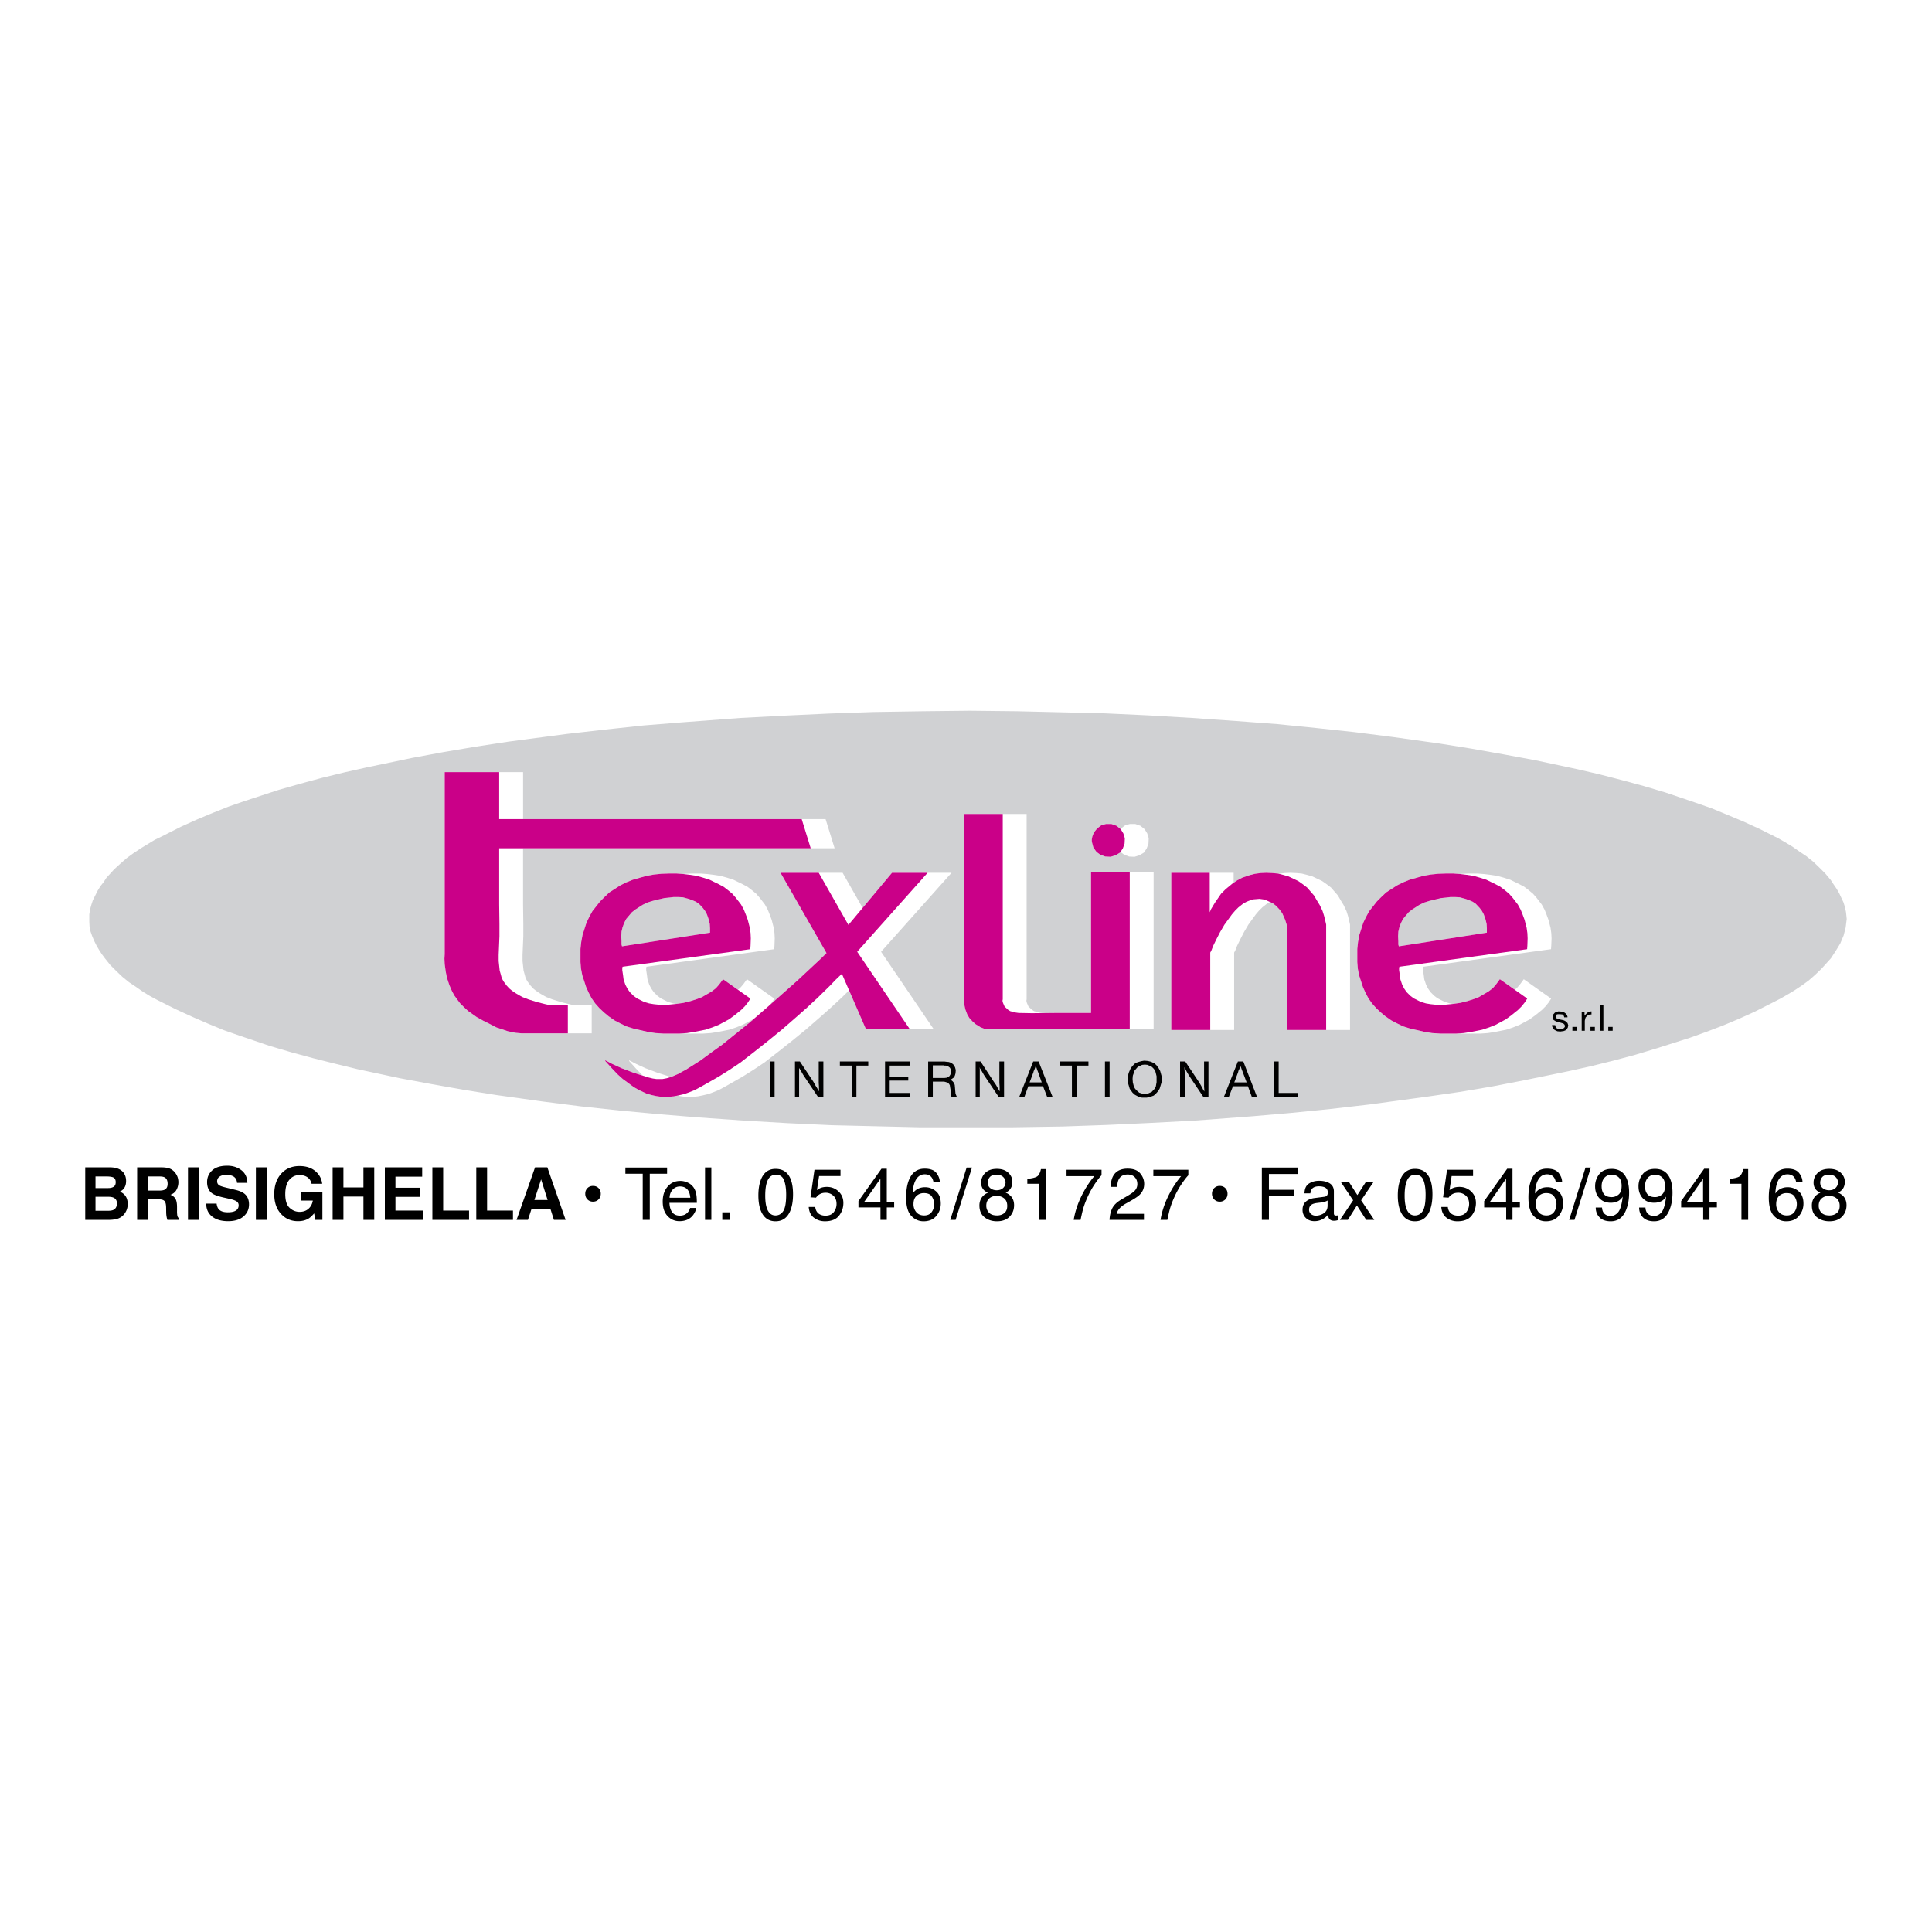 <svg xmlns="http://www.w3.org/2000/svg" width="2500" height="2500" viewBox="0 0 192.756 192.756"><g fill-rule="evenodd" clip-rule="evenodd"><path fill="#fff" d="M0 0h192.756v192.756H0V0z"/><path fill="#d0d1d3" d="M148.215 91.739l-.18-.514-.18-.335-.232-.309-.387-.412-.308-.206-.36-.155-.361-.128-.566-.155-.463-.026h-.465l-.438.052-.488.051-.67.155-.515.129-.489.154-.49.231-.721.464-.361.284-.566.669-.205.412-.155.412-.103.438-.026.489.026.464v.335l.05.18 8.782-1.365v-.438l-.026-.437-.103-.439zM62.009 94.238l.052.18 8.781-1.365v-.438l-.026-.437-.103-.439-.18-.514-.18-.335-.232-.309-.387-.412-.309-.206-.36-.155-.36-.128-.567-.155-.464-.026h-.463l-.438.052-.489.051-.67.155-.515.129-.489.154-.489.231-.721.464-.361.284-.567.669-.205.412-.155.412-.103.438-.026.489.026.464v.335z"/><path d="M184.227 91.482l-.053-.489-.102-.489-.154-.489-.207-.438-.23-.489-.258-.438-.283-.412-.283-.438-.541-.644-.619-.618-.592-.566-.67-.541-.695-.464-.695-.489-.721-.438-.721-.412-1.854-.927-1.572-.721-1.596-.669-1.623-.67-1.621-.566-2.963-1.004-2.162-.644-2.189-.592-2.189-.566-2.213-.515-4.225-.901-3.193-.592-3.193-.567-3.219-.515-4.609-.644-3.836-.489-3.838-.412-3.836-.386-4.121-.309-4.404-.309-4.377-.257-4.43-.206-8.678-.206-4.687-.051-4.661.051-4.97.077-4.429.154-4.429.207-4.404.231-5.82.438-3.837.309-3.837.412-3.837.438-5.846.772-3.193.489-3.219.541-3.193.592-4.558.953-2.189.489-2.214.541-2.189.592-2.163.618-3.296 1.081-1.647.567-1.623.644-1.596.669-1.597.722-1.828.927-.747.36-.721.438-.721.438-.695.463-.67.489-.646.565-.618.566-.772.85-.283.438-.309.386-.283.464-.232.463-.233.464-.154.463-.129.464-.077.489v.747l.026.489.103.489.154.438.206.489.232.464.257.438.283.438.309.412.515.644.618.618.592.566.669.541.695.464.695.489.721.438.721.387 1.854.927 1.571.722 1.596.694 1.623.67 1.622.566 2.961 1.005 2.189.644 2.188.592 2.163.541 2.215.541 4.224.901 3.193.592 3.193.566 3.219.516 4.61.644 3.837.489 3.837.412 3.837.36 4.12.335 4.403.309 4.404.258 4.429.206 8.704.206h9.348l4.971-.077 4.402-.154 4.43-.206 4.377-.232 5.82-.438 3.838-.335 3.861-.386 3.812-.438 5.871-.798 3.193-.463 3.219-.541 3.193-.618 4.531-.928 2.189-.489 2.189-.541 2.215-.592 2.137-.644 3.322-1.056 1.648-.593 1.621-.618 1.598-.669 1.596-.722 1.828-.927.748-.386.721-.412.721-.438.695-.463.67-.489.645-.567.617-.592.953-1.056.488-.747.438-.721.336-.798.205-.798.104-.85-.021-.207zm-75.299-7.725l.053-.283.154-.412.334-.412.412-.31.465-.128h.539l.516.18.398.323.053-.065.412-.31.465-.128h.541l.514.18.412.335.258.412.154.489-.025.541-.18.49-.283.412-.438.258-.49.154-.541-.026-.488-.18-.379-.277-.047.071-.438.258-.49.154-.541-.026-.488-.18-.387-.283-.309-.438-.129-.489-.027-.154v-.156zm-49.892 19.34h-6.992l-.592-.052-.772-.155-1.159-.386-.592-.31-.721-.36-.645-.36-.875-.618-.412-.386-.386-.387-.567-.772-.257-.489-.232-.541-.231-.695-.129-.644-.103-.746-.026-.542.026-.463V77.035h7.817v4.687h30.181l.901 2.91H52.186v5.614l.026 1.932v1.235l-.052 1.236-.026.618v.618l.103.953.103.36.103.386.18.335.309.412.258.283.283.231.334.232.67.386.592.232.901.283.824.206.232.051h2.008v2.862h.002zm34.121-.412h-6.761l-1.684-3.875-.723.707-1.082 1.004-1.107.979-1.391 1.211-1.391 1.133-1.365 1.082-1.391 1.081-1.082.722-1.107.695-1.133.644-.772.438-.489.258-.515.206-.489.18-.541.129-.515.104-.541.051h-.695l-.541-.077-.227-.05-.38.076-.541.051H66l-.541-.077-.463-.103-.515-.154-.721-.335-.541-.31-1.082-.798-.489-.438-.593-.618-.463-.516-.026-.051h-.025l-.026-.052-.051-.026-.026-.025-.025-.052v-.025l-.026-.026v-.028l-.026-.025v-.025h.026l.026.025.025.025.026.025.025.026h.052l.025.025.541.283.901.412 1.159.438.721.231.263.082-.121-.107-.592-.618-.463-.516-.026-.051h-.026l-.025-.052-.052-.026-.026-.025-.026-.052v-.025l-.025-.026v-.024l-.026-.025v-.025h.026l.025.025.026.025.026.025.025.026h.052l.026.025.541.283.901.412 1.159.438.721.231.412.129.252.079.326-.131.412-.181.36-.205.387-.206 1.468-.928 1.082-.798 1.082-.772 2.807-2.267.553-.481-.307.225-1.004.54-.644.258-.695.231-1.03.206-.798.129-.772.052H68.59l-.419-.026-.393.026h-1.571l-.824-.052-.798-.129-1.442-.335-.644-.205-.592-.284-.592-.309-.593-.412-.463-.386-.464-.438-.412-.463-.36-.516-.283-.54-.258-.567-.386-1.185-.129-.67-.052-.643v-1.313l.077-.695.129-.695.386-1.21.284-.592.309-.566.772-.979.464-.463.463-.438 1.082-.696.618-.309.644-.257 1.365-.386.721-.129.747-.077.748-.026h.798l.624.048.214-.022.747-.026h.798l.669.051.644.078.67.103.644.181.644.206.901.438.489.258.438.334.438.361.36.412.515.67.283.515.206.515.181.489.206.798.077.541.025.515-.025.722-.025.36-12.748 1.751-.026.154v.181l.078.515.051.412.18.541.206.387.232.334.36.361.335.257.361.181.36.18.516.155.313.052.007-.001.722-.103.721-.181.644-.206.515-.206.927-.54.438-.335.335-.387.36-.489v-.025l1.489 1.053.199-.151.334-.387.361-.489v-.025l2.73 1.932v.025l-.232.36-.22.274 2.807-2.489 2.317-2.163.515-.515h.025v-.026l-4.583-8.009h6.194l1.997 3.506 2.934-3.506h5.937l-7.03 7.88 5.251 7.725zm21.941 0H98.371l-.129-.026-.438-.181-.49-.309-.283-.258-.309-.334-.206-.335-.206-.541-.078-.36-.025-.387-.052-1.029v-.901l.026-.876.026-2.137v-1.906l-.026-4.713v-7.185h6.246v18.49l-.025.154.051.206.154.36.361.335.205.129.49.129.334.051.479.01.848-.01h3.527V87.027h6.246v15.658h.001zm19.595.077h-6.271v-10.25l-.025-.18-.18-.567-.283-.644-.258-.361-.361-.386-.334-.257-.273-.125-.279.151-.488.386-.336.334-.309.361-.746 1.03-.439.747-.385.747-.311.644-.18.464-.104.181v7.726h-6.271V87.079h6.221v.995l.373-.248.488-.257.748-.258.514-.129.566-.077.566-.026.594.026.566.051.098.025.559-.076.568-.026.592.026.566.051.514.129.543.154.977.464.439.309.438.335.695.798.283.489.283.463.283.592.154.489.18.747.025.129v10.508zm20.077-8.421l-.025.36-12.746 1.751-.025.154v.181l.076.515.051.412.182.541.205.387.232.334.359.361.336.257.361.181.359.18.516.155.312.052.008-.001.721-.103.721-.181.645-.206.516-.206.926-.54.439-.335.334-.387.361-.489v-.025l1.488 1.053.199-.151.334-.387.361-.489v-.025l2.729 1.932v.025l-.23.36-.311.387-.359.36-.67.541-.566.412-1.004.54-.645.258-.695.231-1.029.206-.799.129-.773.052h-1.57l-.418-.026-.395.026h-1.57l-.824-.052-.799-.129-1.441-.335-.647-.206-.592-.284-.592-.309-.594-.412-.463-.386-.463-.438-.412-.463-.361-.516-.283-.54-.258-.567-.385-1.185-.129-.67-.051-.643v-1.313l.076-.695.129-.695.387-1.21.283-.592.309-.566.773-.979.463-.463.463-.438 1.082-.696.618-.31.645-.257 1.365-.386.721-.129.746-.077.748-.026h.797l.625.048.215-.022.746-.026h.799l.668.051.645.078.67.103.643.181.645.206.902.438.488.258.438.334.438.361.361.412.516.67.283.515.205.515.18.489.207.798.076.541.027.515-.029.72z" fill="#d0d1d3"/><path d="M77.28 105.903v3.528h-.464v-3.528h.464zM82.147 105.903v3.528h-.541l-1.262-1.88-.206-.309-.205-.36-.155-.258-.026-.025-.026-.052v-.077 2.961h-.412v-3.528h.489l1.34 2.009.18.335.18.282.155.258v.026l.026.026.025.025v.027V108.427l-.025-.387v-2.137h.463zM86.627 105.903v.412h-1.184v3.116h-.464v-3.116h-1.184v-.412h2.832zM90.774 105.903v.412h-2.009v1.133h1.854v.361h-1.854v1.236h2.009v.386h-2.473v-3.528h2.473zM100.174 105.903v3.528h-.541l-1.262-1.88-.207-.309-.205-.36-.154-.258-.026-.025-.027-.052v-.026l-.025-.051.025.18V109.431h-.412v-3.528h.49l1.313 2.009.232.335.154.282.155.258v.026l.025.026.027.025v.027V108.427l-.027-.387v-2.137h.465zM108.594 105.903v.412h-1.184v3.116h-.465v-3.116h-1.209v-.412h2.858zM110.705 105.903v3.528h-.463v-3.528h.463zM120.568 105.903v3.528h-.515l-1.262-1.88-.205-.309-.207-.36-.127-.258-.027-.025-.026-.052v-.026l-.025-.051v.18l.025.309v2.472h-.463v-3.528h.516l1.338 2.009.205.335.156.282.127.258.027.026.026.026v.025l.025.027v-.156l-.025-.308v-2.524h.437zM129.479 109.045v.386h-2.37v-3.528h.463v3.142h1.907z"/><path fill="#ca0088" d="M49.803 84.632V90.246l.026 1.932v1.235l-.052 1.236-.026.619v.618l.103.953.104.36.103.386.18.335.309.412.257.283.283.232.335.232.67.386.592.232.901.283.825.207.231.05h2.009v2.86h-4.61l-.592-.052-.772-.155-1.159-.386-.593-.31-.72-.36-.645-.36-.875-.619-.412-.385-.386-.387-.567-.772-.258-.49-.231-.541-.232-.695-.129-.644-.103-.746-.026-.541.026-.464V77.035h5.434v4.687h30.181l.901 2.91H49.803z"/><path d="M74.885 93.104l-.077-.541-.206-.798-.18-.489-.206-.515-.283-.515-.515-.67-.36-.412-.438-.361-.438-.334-.489-.258-.901-.438-.644-.206-.644-.181-.669-.103-.644-.078-.67-.051h-.798l-.748.026-.747.077-.721.129-1.365.386-.644.257-.618.311-1.082.696-.463.438-.464.463-.772.979-.309.566-.284.592-.386 1.21-.129.695-.077.695v1.313l.052.643.129.67.386 1.185.258.567.283.54.36.516.412.463.464.438.463.386.593.412.592.309.592.284.644.205 1.442.335.798.129.824.052h1.571l.772-.052.798-.129 1.03-.206.695-.231.644-.258 1.004-.54.567-.412.669-.541.36-.36.309-.387.232-.36v-.025l-2.73-1.932v.025l-.36.489-.335.387-.438.335-.927.54-.515.206-.644.206-.721.181-.722.103-.772.077h-.979l-.489-.051-.463-.077-.515-.155-.36-.18-.361-.181-.334-.257-.361-.361-.231-.334-.206-.387-.18-.541-.052-.412-.077-.515v-.181l.026-.154L74.858 94.7l.025-.36.026-.722-.024-.514zm-4.043-.051l-8.782 1.365-.051-.18v-.335l-.026-.463.026-.489.103-.438.154-.412.206-.412.567-.67.361-.283.721-.464.489-.231.489-.154.515-.129.669-.155.489-.051.438-.052h.463l.464.026.566.155.36.128.36.155.309.206.386.412.232.309.18.335.181.515.103.438.026.438v.436h.002zM152.387 93.104l-.076-.541-.207-.798-.18-.489-.207-.515-.283-.515-.514-.67-.361-.412-.438-.361-.438-.334-.49-.258-.9-.438-.645-.206-.643-.181-.67-.103-.645-.078-.67-.051h-.797l-.748.026-.746.077-.721.129-1.365.386-.643.259-.617.309-1.082.696-.463.438-.463.463-.773.979-.309.566-.283.592-.387 1.21-.129.695-.076.695v1.313l.051.643.129.67.385 1.185.258.567.283.54.361.516.412.463.463.438.463.386.594.412.592.309.592.284.645.205 1.441.335.799.129.824.052h1.57l.773-.052.799-.129 1.029-.206.695-.231.645-.258 1.004-.54.566-.412.67-.541.359-.36.309-.387.232-.36v-.025l-2.729-1.932v.025l-.361.489-.334.387-.439.335-.926.54-.516.206-.645.206-.721.181-.721.103-.771.077h-.98l-.488-.051-.463-.077-.516-.155-.359-.18-.361-.181-.336-.257-.359-.361-.232-.334-.205-.387-.182-.541-.051-.412-.078-.515v-.181l.027-.154 12.746-1.751.025-.36.025-.722-.024-.514zm-4.043-.051l-8.781 1.365-.051-.18v-.335l-.025-.463.025-.489.104-.438.154-.412.205-.412.566-.67.361-.283.721-.464.49-.231.488-.154.516-.129.67-.155.488-.051.438-.052h.465l.463.026.566.155.361.128.359.155.309.206.387.412.232.309.18.335.18.515.104.438.025.438v.436z" fill="#ca0088"/><path fill="#ca0088" d="M66.31 109.431H66l-.541-.077-.462-.103-.516-.154-.721-.335-.54-.31-1.082-.798-.489-.437-.593-.618-.463-.516-.026-.051h-.025l-.027-.052-.051-.026-.026-.025-.025-.052v-.025l-.026-.027v-.025l-.026-.026v-.025h.026l.026.025.025.026.026.025.026.027h.052l.025.025.541.283.901.412 1.159.439.721.231.412.129.412.129.412.103.361.051h.618l.412-.077.36-.103.386-.155.412-.18.361-.205.386-.206 1.468-.928 1.082-.798 1.081-.773 2.807-2.266 1.777-1.545 2.962-2.627 2.317-2.163.515-.515h.026v-.026l-4.584-8.008h3.812l2.961 5.201 4.352-5.201h3.554l-7.03 7.879 5.253 7.727h-4.378l-2.395-5.512-.051.026-.593.567-.541.566-1.21 1.185-1.081 1.004-1.108.978-1.39 1.211-1.391 1.133-1.365 1.082-1.391 1.081-1.081.722-1.107.695-1.133.643-.773.438-.489.258-.515.206-.49.179-.541.129-.514.104-.541.051h-.386zM96.182 81.207h3.863v18.49l-.027.155.052.206.155.36.359.335.207.129.49.129.334.051 1.34.025 2.369-.025h3.528V87.027h3.863v15.658H98.371l-.129-.027-.437-.18-.491-.309-.283-.258-.309-.334-.206-.335-.205-.541-.078-.36-.025-.387-.052-1.029v-.902l.026-.876.026-2.137v-1.906l-.026-4.712V81.207zM108.928 83.86v-.103l.052-.283.155-.412.334-.413.412-.309.465-.129h.539l.515.181.412.335.258.412.155.489-.026.54-.179.49-.284.412-.437.258-.49.154-.541-.026-.489-.18-.386-.283-.309-.438-.129-.49-.027-.154V83.86zM116.859 87.079h3.838v3.965-.025l.129-.31.387-.643.617-.901.438-.438.72-.593.465-.309.488-.257.748-.257.514-.129.567-.078.566-.025.594.025.566.052.514.129.541.154.978.464.438.308.439.336.696.798.283.489.283.463.283.593.154.489.18.747.026.129v10.507h-3.889v-10.25l-.026-.18-.179-.567-.283-.643-.258-.361-.362-.386-.334-.258-.617-.283-.336-.103-.361-.051-.617.051-.334.103-.336.129-.334.18-.488.386-.336.335-.309.361-.748 1.03-.437.746-.385.747-.311.644-.179.463-.104.181v7.726h-3.889V87.079z"/><path d="M156.389 101.499h-.334v-.051l-.053-.129-.102-.103-.232-.026h-.258l-.103.026-.077.155v.128l.102.129.387.103.258.051.179.078.233.206.078.232-.053.231-.154.233-.231.102-.361.052-.283-.026-.18-.078-.207-.127-.129-.258-.025-.104V102.272h.308l.026.051.027.129.127.154.285.079.231-.027.207-.102.076-.129-.026-.181-.128-.129-.334-.102-.311-.077-.127-.052-.207-.129-.102-.232.024-.257.207-.232.154-.077.207-.052.385.026.232.103.129.103.104.129.051.155V101.499zM157.289 102.452v.387h-.41v-.387h.41zM158.783 100.907v.309h-.179l-.104.052-.154.077-.155.18-.076.309v1.005h-.31v-1.88h.283v.386l.053-.077.101-.103.129-.129.154-.077.207-.052H158.783zM159.119 102.452v.387h-.437v-.387h.437zM159.969 100.237v2.602h-.309v-2.602h.309zM160.895 102.452v.387h-.438v-.387h.438zM10.655 117.377c.248 0 .452.026.612.081.186.079.278.24.278.485 0 .222-.07.375-.21.462s-.323.13-.548.13H9.528v-1.158h1.127zm.156 2.024c.223.003.397.033.521.09.221.102.332.289.332.562 0 .322-.114.54-.342.654-.125.062-.301.092-.527.092H9.528v-1.397h1.283v-.001zm.192-2.934H8.504v5.242h2.327c.263 0 .506-.023.73-.071a1.412 1.412 0 0 0 .95-.676c.153-.246.23-.524.23-.834 0-.302-.066-.558-.199-.769a1.15 1.15 0 0 0-.59-.462c.172-.09.303-.189.391-.299.158-.194.237-.452.237-.772 0-.311-.079-.577-.237-.801-.263-.363-.71-.548-1.34-.558zM15.929 117.377c.222 0 .388.03.499.092.197.109.296.322.296.64 0 .295-.102.491-.306.591-.116.057-.289.085-.519.085h-1.161v-1.407h1.191v-.001zm.222-.91h-2.468v5.242h1.056v-2.058h1.052c.3 0 .504.056.613.167s.166.335.17.669l.007.488a2.594 2.594 0 0 0 .117.733h1.188v-.132a.438.438 0 0 1-.196-.299 2.714 2.714 0 0 1-.028-.488v-.352c0-.368-.05-.642-.149-.82-.099-.18-.268-.317-.506-.415.283-.099.486-.27.609-.51a1.594 1.594 0 0 0 .089-1.284 1.6 1.6 0 0 0-.259-.441c-.132-.161-.293-.283-.483-.366s-.461-.127-.812-.134zM19.833 121.709h-1.078v-5.242h1.078v5.242zM21.612 120.084c.033.241.099.422.196.541.178.218.483.326.915.326.258 0 .468-.029.629-.086.306-.11.458-.313.458-.612a.45.45 0 0 0-.225-.403c-.149-.093-.387-.176-.713-.247l-.557-.125c-.547-.123-.923-.258-1.13-.402-.349-.241-.524-.62-.524-1.135 0-.469.169-.859.509-1.17s.839-.466 1.497-.466c.55 0 1.019.146 1.406.438.388.292.592.716.61 1.272H23.65c-.019-.314-.158-.538-.415-.671a1.4 1.4 0 0 0-.639-.131c-.283 0-.51.057-.678.171a.542.542 0 0 0-.254.476.45.45 0 0 0 .25.42c.107.061.334.134.683.217l.901.218c.396.095.691.222.888.381.306.247.458.604.458 1.072 0 .48-.182.878-.545 1.195-.364.317-.878.476-1.542.476-.678 0-1.211-.156-1.6-.468-.388-.312-.583-.741-.583-1.287h1.038zM26.608 121.709h-1.077v-5.242h1.077v5.242zM31.087 118.103c-.082-.357-.282-.607-.601-.75a1.465 1.465 0 0 0-.594-.117c-.417 0-.76.159-1.028.477-.269.317-.402.795-.402 1.433 0 .642.145 1.097.436 1.362.291.268.621.4.99.4.363 0 .661-.104.893-.311.231-.208.375-.479.429-.815h-1.19v-.878h2.146v2.806h-.715l-.107-.655c-.208.246-.395.42-.561.521-.286.176-.636.264-1.052.264-.685 0-1.247-.24-1.683-.721-.456-.482-.685-1.142-.685-1.979 0-.848.23-1.525.69-2.037.459-.51 1.068-.766 1.825-.766.656 0 1.183.168 1.582.505.398.337.626.757.685 1.261h-1.058zM33.187 121.709v-5.242h1.077v2.004h1.996v-2.004h1.078v5.242H36.26v-2.329h-1.996v2.329h-1.077zM42.122 117.398h-2.668v1.105h2.444v.91h-2.444v1.364h2.796v.932h-3.853v-5.242h3.725v.931zM43.138 116.467h1.078v4.31h2.582v.932h-3.66v-5.242zM47.519 116.467h1.078v4.31h2.582v.932h-3.66v-5.242zM53.986 117.665l.65 2.062h-1.321l.671-2.062zm-2.449 4.044h1.135l.349-1.072h1.903l.339 1.072h1.169l-1.823-5.242h-1.227l-1.845 5.242zM59.719 118.539c.146.147.219.334.219.562s-.073.416-.219.564c-.146.149-.331.225-.555.225s-.409-.075-.555-.225c-.146-.148-.219-.337-.219-.564s.072-.414.219-.562c.146-.146.331-.22.555-.22s.41.074.555.22zM66.556 116.488v.617h-1.728v4.604h-.704v-4.604h-1.729v-.617h4.161zM66.802 119.499c.011-.326.115-.596.31-.808s.436-.318.724-.318c.401 0 .688.153.859.462.093.166.151.387.177.664h-2.07zm1.078-1.679c-.525 0-.95.19-1.274.571s-.487.876-.487 1.485c0 .62.161 1.102.484 1.446.322.344.715.516 1.179.516.19 0 .36-.019.511-.057a1.45 1.45 0 0 0 .706-.382 1.66 1.66 0 0 0 .308-.418c.092-.171.147-.326.163-.465h-.619a1.112 1.112 0 0 1-.233.44c-.195.219-.456.328-.783.328-.35 0-.608-.116-.775-.35-.167-.232-.256-.542-.268-.928h2.732c0-.385-.019-.664-.056-.839a1.709 1.709 0 0 0-.25-.669 1.423 1.423 0 0 0-.567-.491 1.728 1.728 0 0 0-.771-.187zM70.342 116.478h.629v5.231h-.629v-5.231zM72.063 120.951h.737v.758h-.737v-.758zM77.37 121.265c-.405 0-.691-.24-.859-.72-.11-.314-.164-.73-.164-1.249 0-.688.085-1.209.256-1.562s.441-.53.812-.53c.402 0 .674.187.813.559s.209.848.209 1.425c0 .799-.097 1.346-.29 1.639-.191.291-.451.438-.777.438zm.008-4.647c-.721 0-1.219.387-1.494 1.159-.147.415-.221.912-.221 1.49 0 .747.123 1.342.368 1.785.294.531.742.797 1.344.797.667 0 1.147-.325 1.441-.975.203-.452.305-1.025.305-1.718 0-.729-.112-1.305-.336-1.725-.289-.541-.758-.813-1.407-.813zM81.338 120.42c.042.366.209.62.502.76.15.071.323.106.52.106.375 0 .651-.121.832-.363.18-.241.271-.51.271-.804 0-.356-.107-.631-.322-.826a1.109 1.109 0 0 0-.771-.292c-.217 0-.404.043-.56.129s-.289.206-.398.358l-.548-.032.397-2.751h2.596v.628h-2.136l-.214 1.408c.117-.092.228-.16.333-.206.188-.079.404-.119.65-.119.461 0 .852.151 1.173.454.321.302.481.685.481 1.148 0 .483-.147.909-.44 1.277-.293.369-.762.554-1.404.554-.409 0-.771-.117-1.085-.351-.314-.234-.491-.594-.528-1.079h.651v.001zM86.229 119.9l1.606-2.293v2.293h-1.606zm2.246 1.809v-1.246h.737v-.563h-.737v-3.293h-.532l-2.296 3.226v.63h2.198v1.246h.63zM92.2 121.265c-.332 0-.592-.109-.779-.327a1.202 1.202 0 0 1-.28-.81c0-.366.103-.64.309-.821a1.05 1.05 0 0 1 .719-.272c.391 0 .661.117.809.352.148.235.223.482.223.742 0 .307-.083.573-.249.799s-.417.337-.752.337zm.049-4.668c-.782 0-1.32.423-1.615 1.268-.153.442-.229.979-.229 1.613 0 .857.171 1.467.514 1.829.342.362.75.543 1.221.543.552 0 .977-.179 1.275-.536.298-.358.447-.769.447-1.232 0-.542-.157-.949-.472-1.223a1.637 1.637 0 0 0-1.105-.41c-.249 0-.474.048-.676.143-.22.107-.404.27-.549.485.023-.616.14-1.09.35-1.421.21-.33.493-.495.849-.495.311 0 .543.106.697.319.083.113.143.271.18.471h.63c0-.312-.111-.616-.334-.911s-.618-.443-1.183-.443zM96.441 116.488h.532l-1.633 5.221h-.532l1.633-5.221zM99.436 118.752c-.24 0-.445-.067-.621-.201s-.264-.319-.264-.558c0-.211.068-.396.203-.554.137-.157.355-.236.66-.236.307 0 .533.079.684.236a.74.74 0 0 1 .225.519.766.766 0 0 1-.234.56c-.159.156-.376.234-.653.234zm.037 2.513c-.365 0-.635-.096-.809-.288a.972.972 0 0 1-.262-.683c0-.307.094-.546.285-.719.191-.174.438-.26.74-.26.312 0 .566.085.766.254.199.17.299.418.299.745 0 .315-.096.553-.289.712s-.437.239-.73.239zm-.899-2.266a1.359 1.359 0 0 0-.641.502 1.393 1.393 0 0 0-.215.778c0 .511.17.899.508 1.168s.752.402 1.242.402c.543 0 .963-.155 1.262-.466.297-.311.445-.689.445-1.137 0-.378-.113-.686-.338-.922a1.637 1.637 0 0 0-.498-.333 1.42 1.42 0 0 0 .422-.325c.162-.196.244-.451.244-.768 0-.342-.139-.641-.412-.897-.275-.256-.654-.384-1.137-.384-.5 0-.887.136-1.16.407a1.33 1.33 0 0 0-.408.973c0 .302.092.548.277.736.099.103.235.191.409.266zM102.496 118.103v-.488c.457-.044.775-.12.955-.225.182-.106.316-.355.404-.75h.498v5.069h-.672v-3.606h-1.185zM109.9 116.705v.554c-.164.162-.379.439-.648.832-.27.394-.506.817-.715 1.272a8.897 8.897 0 0 0-.465 1.212c-.068.234-.156.612-.264 1.134h-.684c.158-.973.508-1.94 1.049-2.903a9.153 9.153 0 0 1 1.006-1.462h-2.77v-.639h3.491zM110.965 120.561c.156-.325.461-.621.912-.887l.674-.396c.301-.178.514-.33.635-.456a.94.94 0 0 0 .287-.675c0-.295-.088-.531-.264-.705s-.408-.261-.699-.261c-.432 0-.73.165-.896.497-.09.177-.139.423-.148.737h-.65c.008-.442.088-.803.242-1.082.273-.491.754-.737 1.443-.737.574 0 .994.157 1.258.473.266.314.396.665.396 1.052 0 .407-.139.755-.414 1.044-.16.168-.451.372-.875.612l-.479.271a3.08 3.08 0 0 0-.541.367c-.234.206-.383.436-.443.688h2.73v.606h-3.436c.022-.44.112-.823.268-1.148zM118.561 116.705v.554c-.164.162-.379.439-.648.832-.27.394-.508.817-.715 1.272a8.897 8.897 0 0 0-.465 1.212c-.068.234-.156.612-.264 1.134h-.684c.158-.973.508-1.94 1.049-2.903a9.153 9.153 0 0 1 1.006-1.462h-2.77v-.639h3.491zM122.252 118.539c.145.147.219.334.219.562s-.074.416-.219.564a.748.748 0 0 1-.557.225.745.745 0 0 1-.555-.225c-.145-.148-.219-.337-.219-.564s.074-.414.219-.562a.754.754 0 0 1 .555-.22c.225 0 .41.074.557.22zM125.895 116.488h3.564v.639H126.6v1.582h2.517v.617H126.6v2.383h-.705v-5.221zM130.607 120.692c0-.243.098-.42.293-.531.115-.065.289-.113.516-.141l.383-.045c.117-.014.234-.037.355-.072.123-.034.221-.078.299-.13v.515c0 .394-.176.675-.527.845a1.429 1.429 0 0 1-.645.153.738.738 0 0 1-.475-.159.529.529 0 0 1-.199-.435zm.528-1.161c-.352.045-.637.165-.854.359s-.326.469-.326.821c0 .322.111.591.33.806.223.214.506.321.854.321.289 0 .553-.062.793-.189.24-.125.426-.273.553-.445a.919.919 0 0 0 .109.355c.098.157.254.236.471.236.09 0 .158-.004.209-.011.053-.008.127-.026.227-.055v-.476l-.113.016a.813.813 0 0 1-.094.005c-.088 0-.145-.021-.17-.06a.285.285 0 0 1-.041-.16v-2.185c0-.358-.137-.625-.408-.8-.275-.174-.635-.262-1.074-.262-.381 0-.715.092-1.002.276-.289.184-.438.511-.449.98h.586c.023-.194.074-.34.15-.438.139-.177.373-.266.701-.266.285 0 .506.049.658.146.154.097.23.254.23.469a.506.506 0 0 1-.047.242c-.047.104-.145.166-.289.185l-1.004.13zM133.752 117.896h.814l.86 1.338.865-1.338h.77l-1.262 1.859 1.314 1.954h-.804l-.93-1.439-.904 1.439h-.787l1.314-1.954-1.25-1.859zM141.164 121.265c-.404 0-.691-.24-.859-.72-.109-.314-.164-.73-.164-1.249 0-.688.086-1.209.258-1.562.17-.354.441-.53.811-.53.404 0 .674.187.814.559s.209.848.209 1.425c0 .799-.096 1.346-.289 1.639s-.454.438-.78.438zm.01-4.647c-.723 0-1.221.387-1.496 1.159-.146.415-.219.912-.219 1.49 0 .747.121 1.342.367 1.785.293.531.742.797 1.344.797.666 0 1.146-.325 1.441-.975.203-.452.305-1.025.305-1.718 0-.729-.111-1.305-.336-1.725-.289-.541-.758-.813-1.406-.813zM144.449 120.42c.043.366.211.62.502.76.15.071.324.106.52.106.375 0 .652-.121.832-.363.182-.241.271-.51.271-.804 0-.356-.107-.631-.322-.826a1.106 1.106 0 0 0-.77-.292c-.219 0-.404.043-.561.129s-.289.206-.398.358l-.549-.032.398-2.751h2.596v.628h-2.137l-.213 1.408c.117-.092.229-.16.332-.206.188-.079.404-.119.65-.119.461 0 .852.151 1.174.454.32.302.48.685.48 1.148 0 .483-.146.909-.439 1.277-.293.369-.762.554-1.404.554a1.77 1.77 0 0 1-1.086-.351c-.314-.234-.49-.594-.527-1.079h.651v.001zM148.656 119.9l1.605-2.293v2.293h-1.605zm2.246 1.809v-1.246h.736v-.563h-.736v-3.293h-.531l-2.295 3.226v.63h2.197v1.246h.629zM154.287 121.265c-.332 0-.592-.109-.779-.327a1.198 1.198 0 0 1-.281-.81c0-.366.104-.64.311-.821.205-.182.445-.272.719-.272.391 0 .66.117.807.352.15.235.225.482.225.742 0 .307-.084.573-.25.799s-.418.337-.752.337zm.049-4.668c-.783 0-1.322.423-1.615 1.268-.154.442-.23.979-.23 1.613 0 .857.172 1.467.514 1.829.344.362.75.543 1.223.543.551 0 .977-.179 1.275-.536.297-.358.445-.769.445-1.232 0-.542-.156-.949-.471-1.223a1.64 1.64 0 0 0-1.105-.41c-.25 0-.475.048-.676.143-.221.107-.404.27-.549.485.023-.616.139-1.09.35-1.421.209-.33.492-.495.85-.495.311 0 .543.106.697.319.082.113.143.271.18.471h.629c0-.312-.111-.616-.334-.911s-.619-.443-1.183-.443zM158.186 116.488h.533l-1.633 5.221h-.531l1.631-5.221zM160.793 119.435c-.348 0-.602-.098-.76-.292-.158-.195-.238-.458-.238-.788 0-.35.09-.629.271-.838s.426-.313.734-.313c.287 0 .525.092.711.274.186.184.279.461.279.834 0 .416-.105.707-.311.873-.206.167-.434.25-.686.25zm-1.586 1.039c0 .395.129.723.383.984s.627.392 1.115.392c.73 0 1.25-.399 1.555-1.199.186-.48.277-1.032.277-1.654 0-.551-.078-1.01-.232-1.377-.277-.667-.783-1.001-1.514-1.001-.541 0-.953.176-1.23.525a1.909 1.909 0 0 0-.416 1.218c0 .48.141.873.422 1.179.279.305.662.458 1.146.458.238 0 .459-.046.666-.138s.381-.25.521-.476c-.09.78-.24 1.297-.453 1.552s-.471.383-.771.383a.878.878 0 0 1-.436-.108c-.25-.136-.385-.381-.404-.737h-.629v-.001zM165.125 119.435c-.35 0-.604-.098-.762-.292-.16-.195-.238-.458-.238-.788 0-.35.09-.629.271-.838.18-.209.426-.313.734-.313a.98.98 0 0 1 .711.274c.186.184.279.461.279.834 0 .416-.104.707-.311.873-.205.167-.434.25-.684.25zm-1.588 1.039c0 .395.127.723.383.984.254.261.627.392 1.115.392.73 0 1.25-.399 1.555-1.199.186-.48.277-1.032.277-1.654 0-.551-.078-1.01-.23-1.377-.279-.667-.785-1.001-1.516-1.001-.541 0-.953.176-1.23.525a1.909 1.909 0 0 0-.416 1.218c0 .48.139.873.42 1.179.281.305.664.458 1.148.458.238 0 .459-.046.666-.138s.381-.25.521-.476c-.09.78-.242 1.297-.453 1.552-.213.255-.471.383-.771.383a.878.878 0 0 1-.436-.108c-.25-.136-.385-.381-.404-.737h-.629v-.001zM168.311 119.9l1.605-2.293v2.293h-1.605zm2.246 1.809v-1.246h.736v-.563h-.736v-3.293h-.531l-2.297 3.226v.63h2.199v1.246h.629zM172.561 118.103v-.488c.457-.044.775-.12.955-.225.18-.106.314-.355.404-.75h.496v5.069h-.672v-3.606h-1.183zM178.27 121.265c-.332 0-.592-.109-.779-.327a1.198 1.198 0 0 1-.281-.81c0-.366.104-.64.311-.821.205-.182.445-.272.719-.272.391 0 .66.117.809.352.148.235.223.482.223.742 0 .307-.084.573-.248.799-.169.224-.42.337-.754.337zm.05-4.668c-.783 0-1.322.423-1.617 1.268-.152.442-.23.979-.23 1.613 0 .857.172 1.467.516 1.829.342.362.75.543 1.221.543.553 0 .977-.179 1.275-.536.299-.358.447-.769.447-1.232 0-.542-.158-.949-.473-1.223a1.64 1.64 0 0 0-1.105-.41c-.248 0-.473.048-.676.143a1.4 1.4 0 0 0-.549.485c.023-.616.141-1.09.352-1.421.209-.33.492-.495.848-.495.311 0 .545.106.697.319.082.113.143.271.18.471h.631c0-.312-.111-.616-.334-.911-.226-.296-.618-.443-1.183-.443zM182.488 118.752c-.238 0-.445-.067-.621-.201s-.264-.319-.264-.558c0-.211.068-.396.203-.554.137-.157.355-.236.66-.236.307 0 .533.079.684.236a.74.74 0 0 1 .225.519c0 .217-.078.403-.234.56s-.373.234-.653.234zm.039 2.513c-.367 0-.637-.096-.811-.288a.972.972 0 0 1-.262-.683c0-.307.096-.546.285-.719.191-.174.438-.26.74-.26.312 0 .566.085.768.254.197.17.299.418.299.745 0 .315-.098.553-.291.712s-.435.239-.728.239zm-.898-2.266a1.349 1.349 0 0 0-.641.502 1.378 1.378 0 0 0-.217.778c0 .511.17.899.508 1.168s.752.402 1.242.402c.543 0 .965-.155 1.262-.466s.445-.689.445-1.137c0-.378-.111-.686-.338-.922a1.612 1.612 0 0 0-.498-.333 1.46 1.46 0 0 0 .424-.325c.16-.196.242-.451.242-.768 0-.342-.137-.641-.412-.897-.273-.256-.654-.384-1.139-.384-.498 0-.885.136-1.158.407a1.33 1.33 0 0 0-.408.973c0 .302.094.548.277.736.098.103.235.191.411.266zM95.46 109.405l-.026-.025v-.026l-.025-.051-.078-.181-.025-.283-.026-.31-.025-.282-.077-.207-.129-.154-.128-.103-.103-.026-.077-.025h.051l.026-.025.128-.052.181-.129.128-.181.077-.257.026-.335-.078-.283-.18-.283-.207-.154-.231-.078-.257-.025-.18-.025h-1.623v3.527h.464v-1.519h1.133l.103.025.258.077.129.129.077.129.025.18.052.31.026.283v.154l.025.104.026.077v.025l.025.025h.541l-.026-.026zm-.849-1.957l-.181.077-.231.025h-1.133v-1.262h1.133l.026.026h.154l.181.051.206.154.103.181.025.206-.051.258-.103.18-.129.104zM103.623 105.903h-.539l-1.391 3.527h.514l.387-1.056h1.469l.41 1.056h.541l-1.391-3.527zm-.9 2.086l.361-.953.025-.077.025-.104.051-.077.025-.077.078-.206.051-.18.027.051v.026l.025.052v.025l.076.231.129.335.336.953h-1.209v.001zM115.881 107.319l-.129-.464-.154-.283-.23-.309-.207-.181-.334-.154-.309-.077-.311-.026h-.076l-.283.052-.361.104-.258.129-.258.257-.18.258-.18.412-.078.335v.644l.182.618.283.386.23.206.387.206.309.077h.49l.283-.051.412-.154.205-.181.232-.258.154-.257.18-.593.027-.36-.026-.336zm-.488.645l-.078.438-.102.206-.311.335-.412.18h-.488l-.336-.104-.18-.154-.23-.231-.129-.231-.104-.412-.025-.36.025-.31.18-.516.309-.359.439-.206.256-.026h.027l.256.026.439.206.18.18.154.231.129.516v.591h.001zM124.045 105.903h-.541l-1.391 3.527h.49l.41-1.056h1.494l.387 1.056h.516l-1.365-3.527zm-.9 2.086l.359-.953.025-.077.027-.104.025-.077.051-.077.076-.206.053-.18v.051l.025.026v.052l.025.025.078.231.129.335.359.953h-1.232v.001z"/></g></svg>